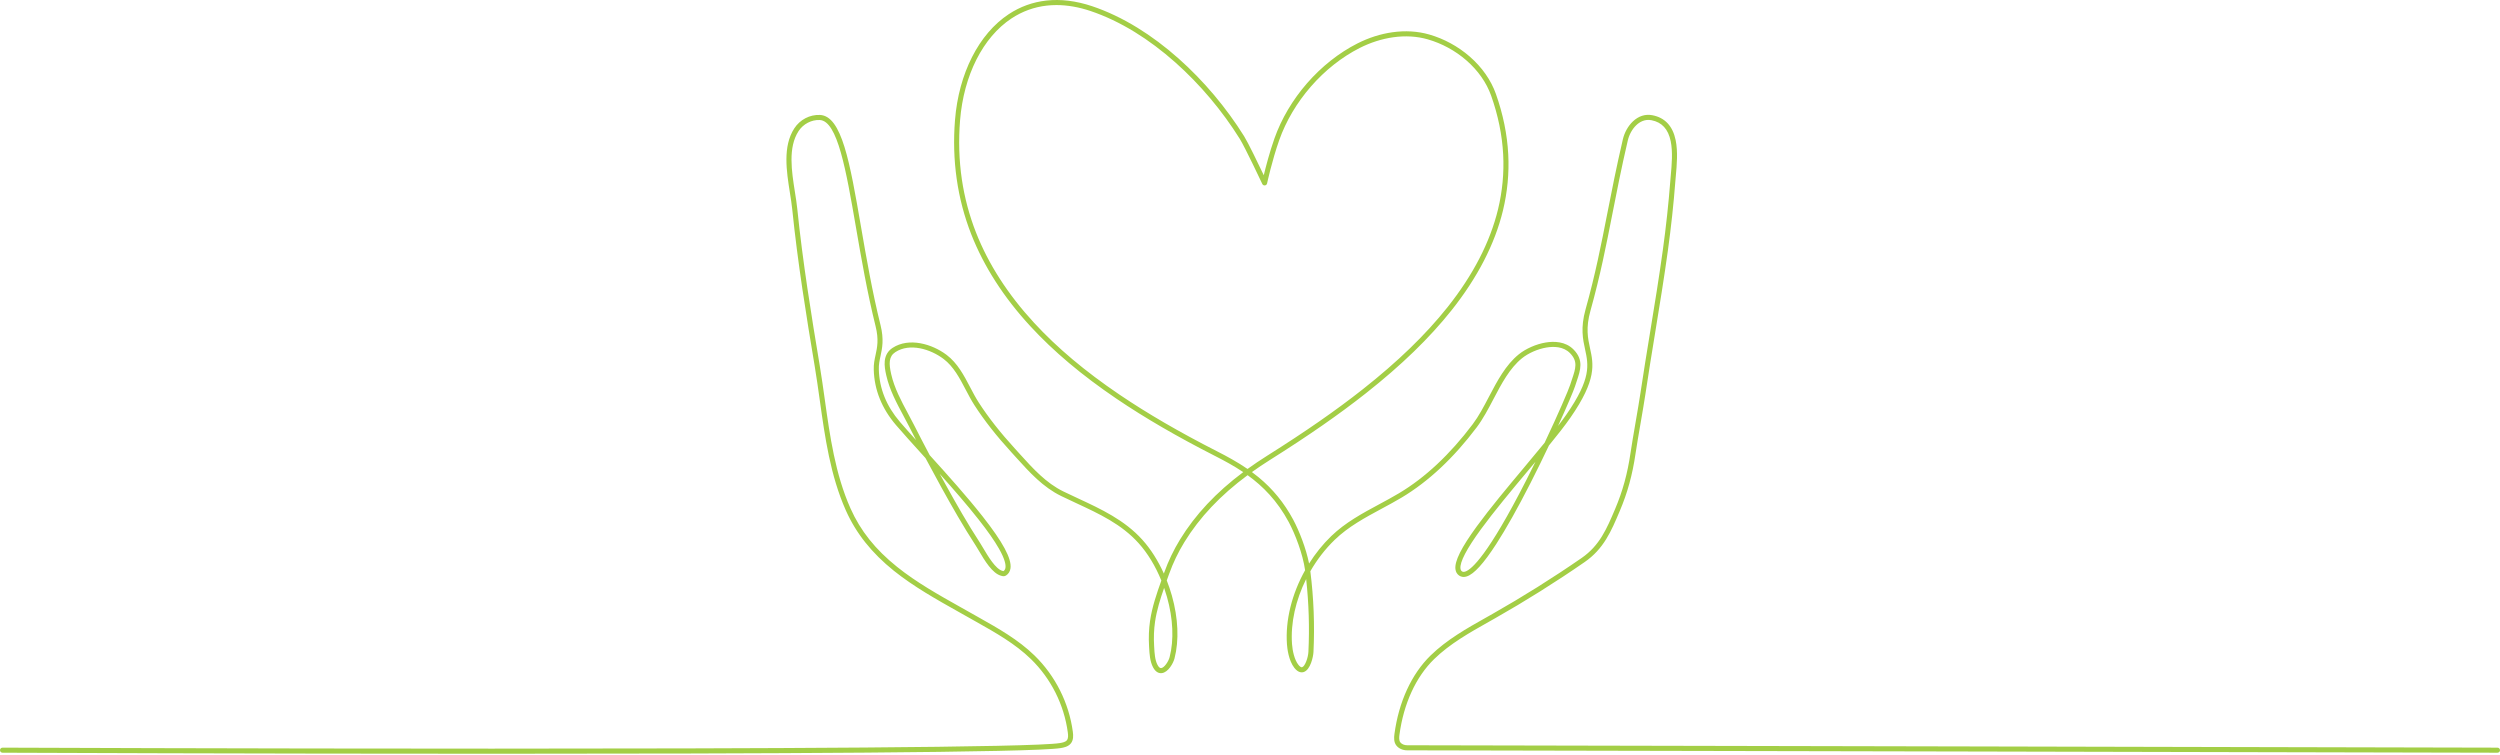 <?xml version="1.0" encoding="UTF-8"?>
<svg xmlns="http://www.w3.org/2000/svg" width="500" height="151" viewBox="0 0 500 151" fill="none">
  <path d="M211.289 1.014C210.642 1.014 210.005 1.049 209.378 1.119C206.83 1.404 204.447 2.269 202.297 3.688C196.579 7.462 192.735 15.079 192.013 24.063C191.688 28.1 191.809 32.076 192.372 35.882C192.907 39.505 193.858 43.078 195.2 46.5C197.668 52.798 201.57 58.868 206.798 64.54C211.419 69.554 217.007 74.255 223.883 78.913C229.48 82.705 235.888 86.428 243.476 90.294C245.356 91.252 247.46 92.385 249.506 93.791C250.747 92.894 252.05 92.015 253.42 91.153C261.12 86.305 267.2 82.08 272.554 77.856C279.597 72.299 285.144 66.925 289.513 61.428C294.622 55.001 298.016 48.423 299.603 41.878C300.478 38.268 300.826 34.582 300.637 30.921C300.436 27.042 299.625 23.076 298.228 19.133C297.304 16.526 295.589 14.083 293.268 12.066C291.037 10.128 288.37 8.677 285.555 7.871C283.397 7.253 281.071 7.113 278.639 7.455C276.393 7.77 274.071 8.513 271.925 9.603C268.369 11.408 265 14.072 262.182 17.307C259.38 20.522 257.192 24.219 255.855 27.998C254.399 32.113 253.426 36.641 253.416 36.686C253.371 36.899 253.194 37.059 252.978 37.084C252.762 37.109 252.554 36.993 252.462 36.796C252.427 36.723 249.007 29.456 247.961 27.78C244.447 22.147 239.988 16.857 235.068 12.484C232.435 10.144 229.7 8.097 226.939 6.4C224.006 4.598 221.031 3.184 218.096 2.199C215.747 1.411 213.465 1.014 211.289 1.014ZM187.955 94.785C188.367 95.541 188.78 96.293 189.194 97.042C191.255 100.765 193.506 104.738 195.999 108.564C196.187 108.853 196.402 109.217 196.652 109.638C197.58 111.209 199.133 113.838 200.503 114.178C200.534 114.186 200.564 114.195 200.595 114.203C200.624 114.211 200.661 114.221 200.688 114.226C200.923 114.065 201.052 113.839 201.096 113.517C201.17 112.96 201.003 111.847 199.782 109.71C198.88 108.128 197.554 106.232 195.731 103.913C193.419 100.974 190.672 97.821 187.955 94.785ZM307.091 92.36C306.621 92.921 306.146 93.49 305.664 94.064C302.301 98.087 298.822 102.246 296.194 105.845C293.316 109.787 291.937 112.435 292.094 113.714C292.135 114.047 292.281 114.188 292.387 114.265C292.497 114.345 292.685 114.437 293.053 114.316C294.346 113.891 297.644 110.961 305.211 96.12C305.852 94.863 306.481 93.602 307.091 92.36ZM261.232 115.809C259.143 119.998 258.096 124.589 258.404 128.817C258.503 130.164 258.887 131.957 259.671 132.948C259.844 133.168 260.173 133.523 260.428 133.441C261.006 133.257 261.624 131.547 261.682 130.358C261.916 125.536 261.764 120.649 261.232 115.809ZM232.824 117.579C232.054 119.785 231.348 122.044 231.011 124.343C230.786 125.876 230.723 127.502 230.824 129.176C230.829 129.271 230.835 129.368 230.841 129.465C230.908 130.649 230.986 131.99 231.497 132.969C231.738 133.428 231.987 133.646 232.24 133.617C232.846 133.548 233.685 132.337 233.921 131.431C234.812 128.009 234.627 123.735 233.398 119.397C233.224 118.782 233.032 118.176 232.824 117.579ZM99.189 150.75C50.804 150.75 4.438 150.56 0.505 150.544C0.225 150.543 -0.001 150.315 4.18917e-06 150.035C0.001 149.756 0.228 149.53 0.507 149.53C0.508 149.53 0.508 149.53 0.509 149.53C1.483 149.534 48.771 149.727 98.412 149.727C151.126 149.727 206.495 149.51 211.942 148.619C212.518 148.525 213.104 148.403 213.387 148.036C213.672 147.668 213.639 147.076 213.562 146.492C212.82 140.943 210.204 135.734 206.196 131.825C203.044 128.751 199.088 126.523 195.262 124.369C194.856 124.14 194.45 123.911 194.045 123.682C193.297 123.257 192.535 122.83 191.798 122.417C187.338 119.914 182.727 117.326 178.785 114.165C174.35 110.61 171.204 106.656 169.168 102.079C166.067 95.109 164.993 87.446 163.954 80.036C163.639 77.791 163.313 75.471 162.938 73.221C161.259 63.169 159.529 52.467 158.445 41.845C158.341 40.827 158.167 39.724 157.982 38.556C157.295 34.211 156.516 29.285 158.861 25.67C159.993 23.925 161.96 22.899 163.994 22.989C168.37 23.183 169.974 32.464 172.193 45.308C173.248 51.412 174.443 58.33 176.105 65.013C176.823 67.9 176.441 69.656 176.104 71.207C175.911 72.094 175.728 72.934 175.767 73.919C175.866 77.701 177.281 81.211 179.971 84.357C180.871 85.409 181.992 86.666 183.219 88.026C182.761 87.142 182.308 86.258 181.858 85.372C181.482 84.632 181.08 83.88 180.689 83.154C179.325 80.611 177.914 77.982 177.255 75.076C177.04 74.129 176.855 73.123 176.952 72.187C177.071 71.052 177.599 70.172 178.52 69.572C181.809 67.427 186.421 68.794 189.314 70.972C191.498 72.615 192.787 75.076 194.035 77.455C194.598 78.53 195.13 79.545 195.739 80.49C197.669 83.484 200.062 86.528 203.053 89.798C203.384 90.159 203.712 90.522 204.041 90.886C206.58 93.694 209.205 96.598 212.67 98.288C213.656 98.769 214.668 99.239 215.646 99.694C220.199 101.81 224.906 103.997 228.478 107.961C230.146 109.811 231.612 112.127 232.772 114.71C232.8 114.635 232.827 114.559 232.853 114.483C233.672 112.192 234.737 109.973 236.019 107.884C239.065 102.919 243.221 98.483 248.645 94.424C246.797 93.179 244.893 92.155 243.016 91.198C235.39 87.312 228.946 83.569 223.314 79.753C216.373 75.051 210.727 70.299 206.053 65.228C200.739 59.462 196.77 53.285 194.255 46.87C191.452 39.714 190.357 32.013 191.002 23.982C191.748 14.689 195.762 6.786 201.739 2.841C204.024 1.333 206.556 0.414 209.266 0.111C212.151 -0.211 215.23 0.168 218.419 1.238C221.426 2.247 224.472 3.693 227.471 5.536C230.282 7.264 233.065 9.346 235.741 11.726C240.733 16.163 245.257 21.529 248.822 27.243C249.628 28.537 251.703 32.839 252.754 35.045C253.162 33.354 253.923 30.418 254.899 27.66C256.278 23.762 258.532 19.951 261.417 16.64C264.32 13.308 267.795 10.562 271.465 8.698C273.743 7.542 276.108 6.786 278.499 6.45C281.071 6.089 283.539 6.239 285.835 6.896C288.791 7.743 291.591 9.266 293.933 11.301C296.386 13.432 298.202 16.023 299.183 18.794C300.613 22.829 301.443 26.892 301.649 30.869C301.844 34.627 301.487 38.412 300.588 42.117C298.967 48.806 295.508 55.516 290.307 62.059C285.889 67.618 280.287 73.046 273.182 78.652C267.8 82.9 261.691 87.145 253.96 92.011C252.712 92.797 251.519 93.597 250.38 94.412C250.839 94.749 251.294 95.101 251.741 95.47C254.584 97.817 256.844 100.589 258.648 103.945C259.841 106.186 261.188 109.595 261.816 112.707C263.067 110.719 264.551 108.866 266.233 107.239C269.055 104.506 272.498 102.654 275.827 100.862C277.143 100.153 278.505 99.421 279.803 98.645C285.039 95.523 289.996 90.88 294.539 84.846C295.757 83.228 296.75 81.335 297.801 79.33C299.442 76.202 301.139 72.967 303.778 70.85C305.186 69.721 307.228 68.823 309.111 68.507C310.772 68.227 313.096 68.245 314.729 69.921C316.765 72.013 316.108 73.969 315.345 76.233C315.232 76.565 315.117 76.908 315.004 77.267C314.751 78.068 313.459 81.135 311.607 85.187C312.233 84.37 312.796 83.609 313.274 82.917C318.282 75.689 317.694 72.999 317.018 69.885C316.577 67.865 316.08 65.575 317.109 61.884C319.08 54.837 320.234 48.943 321.457 42.704C322.345 38.178 323.262 33.499 324.572 27.867C324.891 26.499 325.617 25.197 326.564 24.295C327.709 23.205 329.064 22.773 330.477 23.045C332.983 23.529 334.547 25.203 335.129 28.021C335.607 30.332 335.363 33.009 335.166 35.159C335.128 35.575 335.094 35.968 335.066 36.333C334.722 40.802 334.218 45.448 333.574 50.142C332.82 55.614 331.913 61.154 331.037 66.512C330.377 70.54 329.695 74.704 329.086 78.807C328.87 80.262 328.488 82.474 328.122 84.613C327.734 86.865 327.331 89.193 327.112 90.705C326.483 94.988 325.507 98.54 323.943 102.226C322.229 106.275 320.747 109.773 316.921 112.418C311.135 116.421 305.095 120.211 298.972 123.682C298.567 123.912 298.161 124.14 297.753 124.37C293.929 126.524 289.973 128.752 286.821 131.825C283.182 135.375 280.722 140.74 279.894 146.93C279.816 147.514 279.783 148.106 280.069 148.474C280.343 148.83 280.866 149.051 281.432 149.051C293.839 149.051 497.438 149.525 499.493 149.53C499.775 149.531 500 149.758 500 150.038C500 150.318 499.772 150.544 499.493 150.544H499.49C497.435 150.539 293.838 150.065 281.432 150.065C280.545 150.065 279.736 149.702 279.266 149.095C278.751 148.43 278.787 147.56 278.889 146.796C279.746 140.381 282.312 134.806 286.113 131.099C289.36 127.933 293.373 125.672 297.256 123.486C297.662 123.257 298.067 123.029 298.471 122.8C304.57 119.343 310.584 115.57 316.346 111.583C319.927 109.106 321.357 105.734 323.011 101.83C324.538 98.228 325.492 94.751 326.108 90.558C326.33 89.034 326.733 86.699 327.121 84.441C327.487 82.308 327.869 80.101 328.081 78.658C328.695 74.548 329.376 70.379 330.036 66.348C330.912 60.997 331.819 55.463 332.567 50.004C333.211 45.33 333.712 40.704 334.056 36.254C334.084 35.883 334.118 35.486 334.156 35.067C334.347 32.983 334.584 30.39 334.137 28.226C333.637 25.814 332.379 24.445 330.287 24.041C328.923 23.779 327.891 24.434 327.262 25.03C326.455 25.798 325.836 26.916 325.56 28.097C324.253 33.711 323.34 38.382 322.454 42.899C321.225 49.158 320.068 55.071 318.088 62.157C317.125 65.605 317.575 67.671 318.01 69.669C318.707 72.876 319.367 75.904 314.109 83.495C313.018 85.07 311.51 86.991 309.784 89.102C308.651 91.491 307.406 94.047 306.115 96.58C303.547 101.618 301.236 105.73 299.249 108.803C296.739 112.685 294.816 114.804 293.37 115.28C292.624 115.525 292.099 115.31 291.791 115.085C291.39 114.794 291.155 114.375 291.088 113.838C290.892 112.252 292.255 109.522 295.376 105.247C298.023 101.621 301.512 97.448 304.889 93.413C306.293 91.733 307.666 90.092 308.923 88.553C311.67 82.754 313.712 77.98 314.037 76.961C314.153 76.594 314.269 76.245 314.382 75.909C315.148 73.644 315.608 72.277 314.003 70.629C312.677 69.267 310.703 69.267 309.28 69.507C307.557 69.797 305.692 70.615 304.413 71.641C301.939 73.625 300.292 76.765 298.699 79.802C297.675 81.753 296.617 83.771 295.349 85.456C290.727 91.595 285.672 96.326 280.323 99.517C279.005 100.303 277.634 101.041 276.307 101.755C273.04 103.514 269.66 105.333 266.938 107.967C265.033 109.811 263.392 111.95 262.069 114.249C262.745 119.614 262.955 125.05 262.695 130.407C262.651 131.322 262.104 133.969 260.738 134.408C260.299 134.548 259.619 134.518 258.875 133.578C257.709 132.103 257.446 129.617 257.393 128.89C257.039 124.043 258.393 118.74 261.019 114.049C260.557 110.771 259.059 106.877 257.754 104.423C255.448 100.133 252.58 97.243 249.522 95.037C244.07 99.071 239.911 103.479 236.883 108.414C235.639 110.443 234.604 112.6 233.809 114.825C233.7 115.128 233.591 115.433 233.481 115.737C233.438 115.855 233.396 115.973 233.353 116.092C233.739 117.073 234.081 118.086 234.374 119.12C235.651 123.629 235.839 128.092 234.902 131.687C234.654 132.638 233.652 134.476 232.355 134.625C231.866 134.681 231.165 134.52 230.599 133.439C229.986 132.267 229.902 130.809 229.828 129.523C229.823 129.426 229.817 129.331 229.812 129.237C229.707 127.494 229.773 125.799 230.007 124.196C230.416 121.408 231.334 118.718 232.269 116.111C231.095 113.226 229.532 110.644 227.725 108.64C224.292 104.829 219.885 102.782 215.219 100.614C214.236 100.157 213.221 99.685 212.226 99.2C208.584 97.424 205.892 94.446 203.289 91.567C202.961 91.204 202.634 90.842 202.305 90.483C199.275 87.171 196.848 84.082 194.887 81.039C194.253 80.056 193.685 78.973 193.136 77.926C191.942 75.645 190.706 73.289 188.704 71.782C186.085 69.811 181.953 68.543 179.073 70.422C177.737 71.293 177.756 72.706 178.243 74.851C178.872 77.623 180.251 80.191 181.583 82.674C181.975 83.406 182.381 84.162 182.763 84.913C183.801 86.958 184.861 89.002 185.937 91.031C189.497 94.963 193.402 99.312 196.528 103.287C200.586 108.447 202.357 111.742 202.101 113.652C202.017 114.28 201.706 114.781 201.201 115.103C200.853 115.324 200.524 115.235 200.327 115.181C200.305 115.175 200.282 115.168 200.258 115.162C198.476 114.719 196.916 112.081 195.778 110.155C195.535 109.744 195.326 109.389 195.149 109.118C192.639 105.265 190.377 101.273 188.307 97.534C187.228 95.585 186.157 93.608 185.1 91.618C184.849 91.34 184.599 91.064 184.352 90.791C182.399 88.635 180.555 86.6 179.201 85.016C176.355 81.689 174.859 77.966 174.753 73.952C174.71 72.844 174.915 71.902 175.113 70.991C175.442 69.479 175.782 67.915 175.121 65.258C173.45 58.539 172.251 51.602 171.194 45.481C169.217 34.041 167.51 24.16 163.948 24.002C162.297 23.928 160.635 24.8 159.712 26.222C157.579 29.511 158.326 34.233 158.984 38.398C159.171 39.58 159.347 40.696 159.454 41.742C160.535 52.334 162.262 63.018 163.938 73.053C164.316 75.316 164.643 77.644 164.958 79.895C165.987 87.236 167.052 94.828 170.094 101.667C172.091 106.155 175.054 109.874 179.419 113.374C183.297 116.483 187.667 118.936 192.294 121.533C193.032 121.947 193.795 122.374 194.545 122.8C194.949 123.029 195.355 123.257 195.76 123.485C199.643 125.672 203.657 127.933 206.904 131.099C211.073 135.166 213.795 140.585 214.567 146.358C214.669 147.122 214.704 147.992 214.189 148.657C213.638 149.37 212.679 149.527 212.105 149.62C206.558 150.527 151.687 150.75 99.189 150.75Z" fill="#A3CE46"></path>
</svg>
